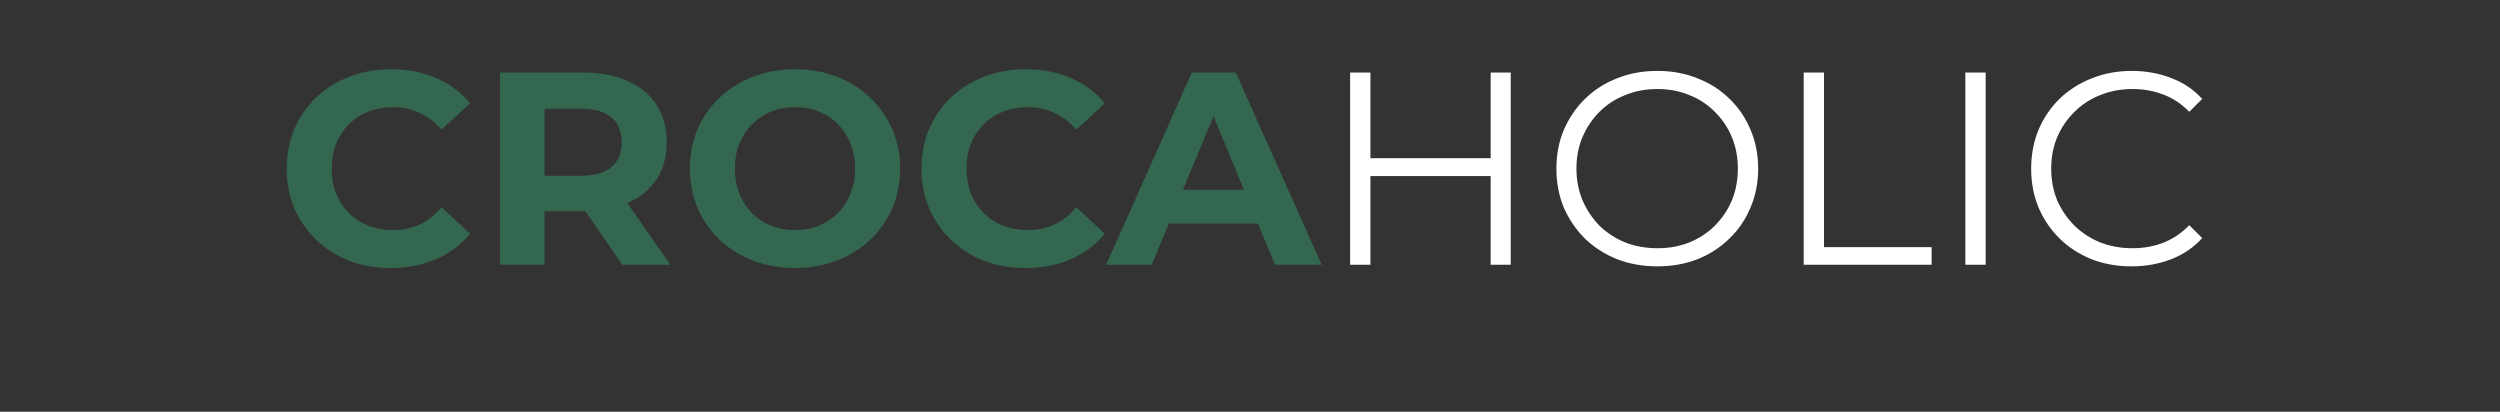 <?xml version="1.0" encoding="UTF-8"?> <svg xmlns="http://www.w3.org/2000/svg" width="255" height="42" viewBox="0 0 255 42" fill="none"><rect x="0" y="0" width="255" height="42" fill="#333333" stroke="none"/><path d="M39.856 27.336C38.344 27.336 36.935 27.093 35.628 26.608C34.34 26.104 33.22 25.395 32.268 24.48C31.316 23.565 30.57 22.492 30.028 21.26C29.506 20.028 29.244 18.675 29.244 17.2C29.244 15.725 29.506 14.372 30.028 13.14C30.57 11.908 31.316 10.835 32.268 9.92C33.239 9.005 34.368 8.305 35.656 7.82C36.944 7.316 38.354 7.064 39.884 7.064C41.583 7.064 43.114 7.363 44.476 7.96C45.858 8.539 47.015 9.397 47.948 10.536L45.036 13.224C44.364 12.459 43.618 11.889 42.796 11.516C41.975 11.124 41.079 10.928 40.108 10.928C39.194 10.928 38.354 11.077 37.588 11.376C36.823 11.675 36.16 12.104 35.6 12.664C35.04 13.224 34.602 13.887 34.284 14.652C33.986 15.417 33.836 16.267 33.836 17.2C33.836 18.133 33.986 18.983 34.284 19.748C34.602 20.513 35.04 21.176 35.6 21.736C36.16 22.296 36.823 22.725 37.588 23.024C38.354 23.323 39.194 23.472 40.108 23.472C41.079 23.472 41.975 23.285 42.796 22.912C43.618 22.52 44.364 21.932 45.036 21.148L47.948 23.836C47.015 24.975 45.858 25.843 44.476 26.44C43.114 27.037 41.574 27.336 39.856 27.336ZM51.011 27V7.4H59.495C61.25 7.4 62.762 7.689 64.031 8.268C65.301 8.828 66.281 9.64 66.972 10.704C67.662 11.768 68.007 13.037 68.007 14.512C68.007 15.968 67.662 17.228 66.972 18.292C66.281 19.337 65.301 20.14 64.031 20.7C62.762 21.26 61.25 21.54 59.495 21.54H53.532L55.547 19.552V27H51.011ZM63.471 27L58.572 19.888H63.416L68.371 27H63.471ZM55.547 20.056L53.532 17.928H59.243C60.644 17.928 61.689 17.629 62.38 17.032C63.07 16.416 63.416 15.576 63.416 14.512C63.416 13.429 63.07 12.589 62.38 11.992C61.689 11.395 60.644 11.096 59.243 11.096H53.532L55.547 8.94V20.056ZM81.121 27.336C79.572 27.336 78.135 27.084 76.809 26.58C75.503 26.076 74.364 25.367 73.393 24.452C72.441 23.537 71.695 22.464 71.153 21.232C70.631 20 70.369 18.656 70.369 17.2C70.369 15.744 70.631 14.4 71.153 13.168C71.695 11.936 72.451 10.863 73.421 9.948C74.392 9.033 75.531 8.324 76.837 7.82C78.144 7.316 79.563 7.064 81.093 7.064C82.643 7.064 84.061 7.316 85.349 7.82C86.656 8.324 87.785 9.033 88.737 9.948C89.708 10.863 90.464 11.936 91.005 13.168C91.547 14.381 91.817 15.725 91.817 17.2C91.817 18.656 91.547 20.009 91.005 21.26C90.464 22.492 89.708 23.565 88.737 24.48C87.785 25.376 86.656 26.076 85.349 26.58C84.061 27.084 82.652 27.336 81.121 27.336ZM81.093 23.472C81.971 23.472 82.773 23.323 83.501 23.024C84.248 22.725 84.901 22.296 85.461 21.736C86.021 21.176 86.451 20.513 86.749 19.748C87.067 18.983 87.225 18.133 87.225 17.2C87.225 16.267 87.067 15.417 86.749 14.652C86.451 13.887 86.021 13.224 85.461 12.664C84.92 12.104 84.276 11.675 83.529 11.376C82.783 11.077 81.971 10.928 81.093 10.928C80.216 10.928 79.404 11.077 78.657 11.376C77.929 11.675 77.285 12.104 76.725 12.664C76.165 13.224 75.727 13.887 75.409 14.652C75.111 15.417 74.961 16.267 74.961 17.2C74.961 18.115 75.111 18.964 75.409 19.748C75.727 20.513 76.156 21.176 76.697 21.736C77.257 22.296 77.911 22.725 78.657 23.024C79.404 23.323 80.216 23.472 81.093 23.472ZM104.606 27.336C103.094 27.336 101.685 27.093 100.378 26.608C99.09 26.104 97.97 25.395 97.018 24.48C96.066 23.565 95.32 22.492 94.778 21.26C94.256 20.028 93.994 18.675 93.994 17.2C93.994 15.725 94.256 14.372 94.778 13.14C95.32 11.908 96.066 10.835 97.018 9.92C97.989 9.005 99.118 8.305 100.406 7.82C101.694 7.316 103.104 7.064 104.634 7.064C106.333 7.064 107.864 7.363 109.226 7.96C110.608 8.539 111.765 9.397 112.698 10.536L109.786 13.224C109.114 12.459 108.368 11.889 107.546 11.516C106.725 11.124 105.829 10.928 104.858 10.928C103.944 10.928 103.104 11.077 102.338 11.376C101.573 11.675 100.91 12.104 100.35 12.664C99.79 13.224 99.352 13.887 99.034 14.652C98.736 15.417 98.586 16.267 98.586 17.2C98.586 18.133 98.736 18.983 99.034 19.748C99.352 20.513 99.79 21.176 100.35 21.736C100.91 22.296 101.573 22.725 102.338 23.024C103.104 23.323 103.944 23.472 104.858 23.472C105.829 23.472 106.725 23.285 107.546 22.912C108.368 22.52 109.114 21.932 109.786 21.148L112.698 23.836C111.765 24.975 110.608 25.843 109.226 26.44C107.864 27.037 106.324 27.336 104.606 27.336ZM112.83 27L121.566 7.4H126.046L134.81 27H130.05L122.882 9.696H124.674L117.478 27H112.83ZM117.198 22.8L118.402 19.356H128.482L129.714 22.8H117.198Z" fill="#33674F"></path><path d="M152.048 7.4H154.092V27H152.048V7.4ZM139.784 27H137.712V7.4H139.784V27ZM152.244 17.956H139.56V16.136H152.244V17.956ZM169.057 27.168C167.582 27.168 166.21 26.925 164.941 26.44C163.69 25.936 162.598 25.236 161.665 24.34C160.75 23.425 160.032 22.371 159.509 21.176C159.005 19.963 158.753 18.637 158.753 17.2C158.753 15.763 159.005 14.447 159.509 13.252C160.032 12.039 160.75 10.984 161.665 10.088C162.598 9.173 163.69 8.473 164.941 7.988C166.192 7.484 167.564 7.232 169.057 7.232C170.532 7.232 171.894 7.484 173.145 7.988C174.396 8.473 175.478 9.164 176.393 10.06C177.326 10.956 178.045 12.011 178.549 13.224C179.072 14.437 179.333 15.763 179.333 17.2C179.333 18.637 179.072 19.963 178.549 21.176C178.045 22.389 177.326 23.444 176.393 24.34C175.478 25.236 174.396 25.936 173.145 26.44C171.894 26.925 170.532 27.168 169.057 27.168ZM169.057 25.32C170.233 25.32 171.316 25.124 172.305 24.732C173.313 24.321 174.181 23.752 174.909 23.024C175.656 22.277 176.234 21.419 176.645 20.448C177.056 19.459 177.261 18.376 177.261 17.2C177.261 16.024 177.056 14.951 176.645 13.98C176.234 12.991 175.656 12.132 174.909 11.404C174.181 10.657 173.313 10.088 172.305 9.696C171.316 9.285 170.233 9.08 169.057 9.08C167.881 9.08 166.789 9.285 165.781 9.696C164.773 10.088 163.896 10.657 163.149 11.404C162.421 12.132 161.842 12.991 161.413 13.98C161.002 14.951 160.797 16.024 160.797 17.2C160.797 18.357 161.002 19.431 161.413 20.42C161.842 21.409 162.421 22.277 163.149 23.024C163.896 23.752 164.773 24.321 165.781 24.732C166.789 25.124 167.881 25.32 169.057 25.32ZM183.977 27V7.4H186.049V25.208H197.025V27H183.977ZM200.465 27V7.4H202.537V27H200.465ZM217.427 27.168C215.952 27.168 214.589 26.925 213.339 26.44C212.088 25.936 211.005 25.236 210.091 24.34C209.176 23.444 208.457 22.389 207.935 21.176C207.431 19.963 207.179 18.637 207.179 17.2C207.179 15.763 207.431 14.437 207.935 13.224C208.457 12.011 209.176 10.956 210.091 10.06C211.024 9.164 212.116 8.473 213.367 7.988C214.617 7.484 215.98 7.232 217.455 7.232C218.873 7.232 220.208 7.475 221.459 7.96C222.709 8.427 223.764 9.136 224.623 10.088L223.307 11.404C222.504 10.583 221.617 9.995 220.647 9.64C219.676 9.267 218.631 9.08 217.511 9.08C216.335 9.08 215.243 9.285 214.235 9.696C213.227 10.088 212.349 10.657 211.603 11.404C210.856 12.132 210.268 12.991 209.839 13.98C209.428 14.951 209.223 16.024 209.223 17.2C209.223 18.376 209.428 19.459 209.839 20.448C210.268 21.419 210.856 22.277 211.603 23.024C212.349 23.752 213.227 24.321 214.235 24.732C215.243 25.124 216.335 25.32 217.511 25.32C218.631 25.32 219.676 25.133 220.647 24.76C221.617 24.387 222.504 23.789 223.307 22.968L224.623 24.284C223.764 25.236 222.709 25.955 221.459 26.44C220.208 26.925 218.864 27.168 217.427 27.168Z" fill="white"></path></svg> 